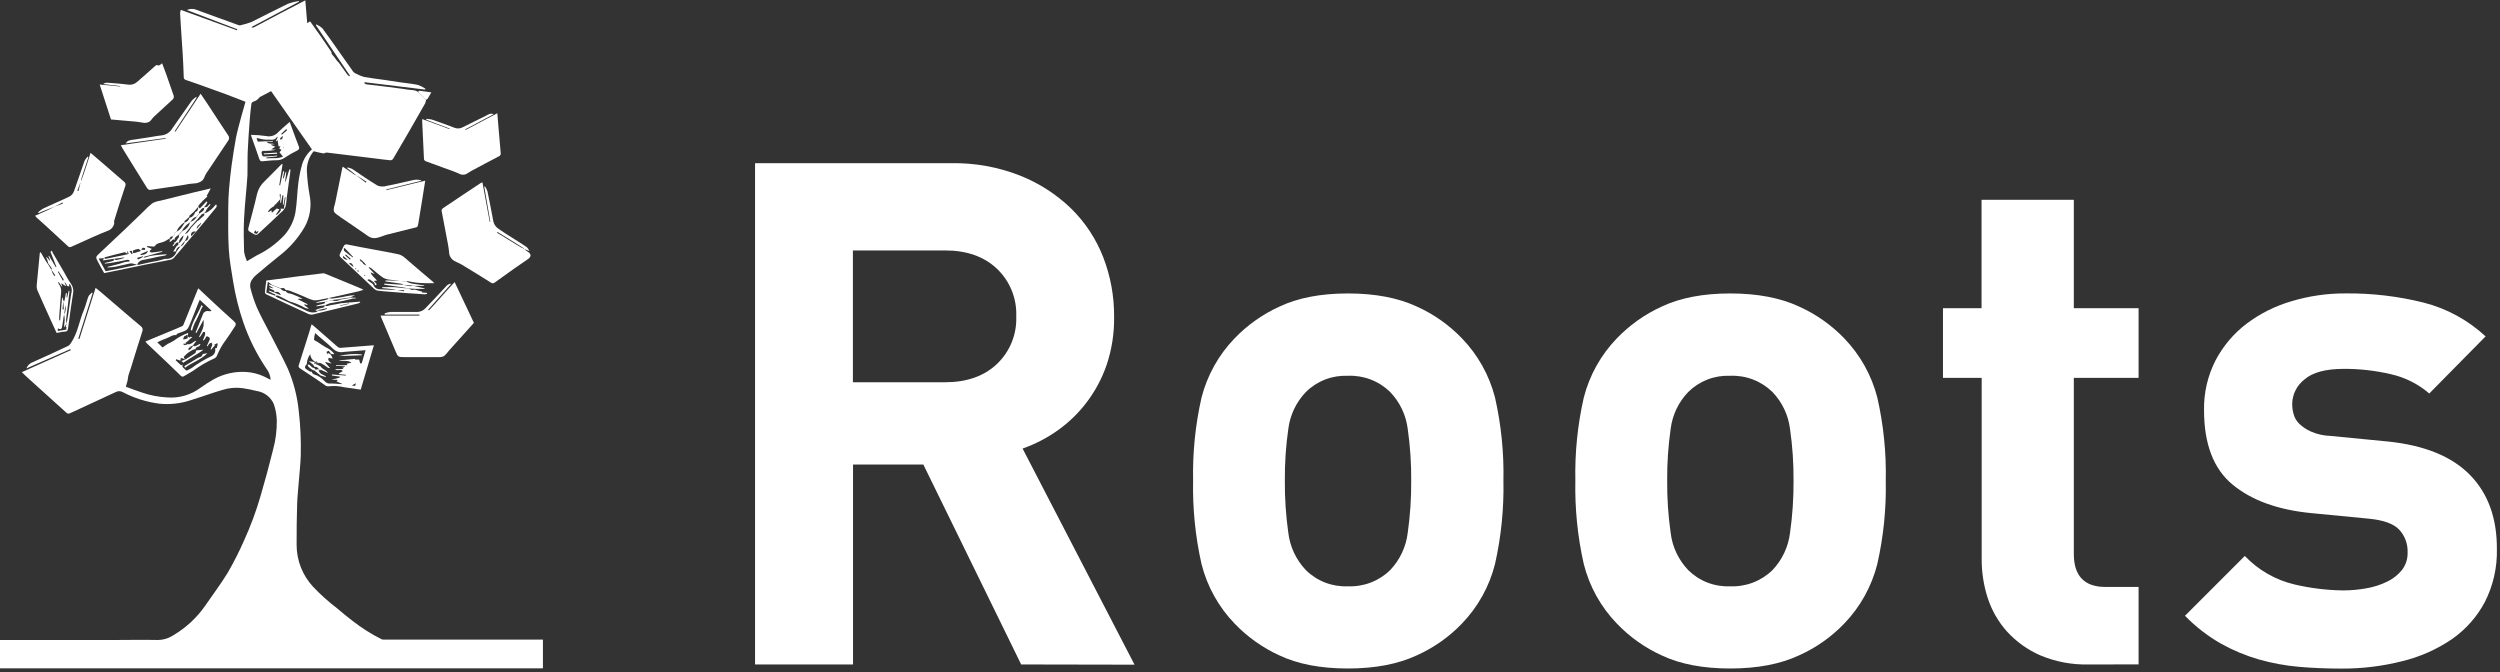 <svg xmlns="http://www.w3.org/2000/svg" width="569" height="153" viewBox="0 0 569 153" fill="none"><rect x="0" y="0" width="569" height="153" fill="#333333" stroke="none"/><path d="M0 145.66H26.44C29.56 145.66 32.68 145.59 35.8 145.66C37.124 145.667 38.42 145.277 39.52 144.54C42.354 142.859 44.795 140.592 46.68 137.89C48.41 135.37 50.28 132.89 51.85 130.32C53.207 127.969 54.436 125.545 55.53 123.06C57.039 119.758 58.303 116.348 59.31 112.86C60.33 109.38 61.277 105.877 62.15 102.35C62.745 100.171 63.031 97.919 63 95.66C62.961 94.413 62.735 93.18 62.33 92C61.998 91.213 61.47 90.523 60.796 89.998C60.122 89.473 59.325 89.129 58.48 89C57.42 88.73 56.34 88.52 55.25 88.35C53.693 88.136 52.108 88.273 50.61 88.75C48.24 89.44 45.93 90.31 43.61 91.02C41.27 91.828 38.784 92.121 36.32 91.88C33.384 91.513 30.538 90.618 27.92 89.24C27.678 89.102 27.404 89.03 27.125 89.03C26.846 89.03 26.572 89.102 26.33 89.24C23.6 90.52 20.9 91.75 18.21 93C17.41 93.37 16.62 93.76 15.81 94.1C15.711 94.135 15.605 94.147 15.5 94.133C15.396 94.119 15.296 94.08 15.21 94.02C12.35 91.46 9.503 88.89 6.67 86.31C6.11 85.8 5.58 85.31 4.97 84.7L16.12 79.7L16 79.46L6 83.85C6.138 83.499 6.353 83.183 6.63 82.926C6.907 82.67 7.239 82.48 7.6 82.37C10.267 81.17 12.913 79.953 15.54 78.72C15.776 78.569 15.971 78.363 16.11 78.12C17.7 75.82 18.03 73.02 19.11 70.51C19.52 69.51 19.73 68.51 20.11 67.51C20.25 67.15 20.64 66.89 20.91 66.59L21.09 66.7L17.82 77.07L17.91 77.13C17.919 77.135 17.93 77.138 17.94 77.138C17.951 77.138 17.961 77.135 17.97 77.13C17.97 77.13 18.07 77.13 18.08 77.13C18.123 77.019 18.159 76.905 18.19 76.79L21.76 65.51L23.08 66.59L26.65 69.65C28.43 71.17 30.2 72.71 32.01 74.21C32.216 74.34 32.367 74.541 32.435 74.775C32.503 75.009 32.484 75.26 32.38 75.48C31.47 78.27 30.62 81.08 29.75 83.88C29.58 84.41 29.37 84.88 29.22 85.47C29.12 85.84 29.13 86.23 29.04 86.61C28.95 86.99 28.79 87.48 28.64 88.02C29.92 88.48 31.26 89.02 32.64 89.45C34.37 90.012 36.164 90.348 37.98 90.45C40.683 90.681 43.377 89.92 45.56 88.31C46.56 87.59 47.61 86.9 48.68 86.31C50.867 85.105 53.346 84.53 55.84 84.65C57.593 84.737 59.303 85.223 60.84 86.07L61.6 86.44C61.541 85.494 61.192 84.59 60.6 83.85C58.44 80.643 56.702 77.171 55.43 73.52C54.379 70.466 53.59 67.328 53.07 64.14C52.68 61.65 52.2 59.14 52.07 56.65C51.88 53.56 51.95 50.45 51.95 47.34C51.95 45.87 52.02 44.4 52.14 42.94C52.28 41.18 52.47 39.42 52.71 37.67C53 35.56 53.32 33.45 53.71 31.36C54.01 29.79 54.47 28.26 54.87 26.71C55.17 25.58 55.5 24.45 55.87 23.16C54.41 22.59 52.87 21.99 51.38 21.43C49.24 20.64 47.09 19.88 44.94 19.11C44.09 18.81 43.24 18.51 42.39 18.23C42.224 18.207 42.072 18.123 41.967 17.993C41.861 17.863 41.808 17.697 41.82 17.53C41.77 15.88 41.69 14.23 41.6 12.58C41.46 10.36 41.3 8.13 41.16 5.91C41.09 4.91 41.03 3.91 40.99 2.96C41.016 2.717 41.073 2.478 41.16 2.25L53.94 6.9L54 6.65L42.52 2.28C42.883 2.112 43.279 2.024 43.68 2.024C44.081 2.024 44.477 2.112 44.84 2.28C48.03 3.47 51.24 4.61 54.44 5.77C54.512 5.792 54.588 5.792 54.66 5.77C55.541 5.576 56.406 5.319 57.25 5C60 3.64 62.78 2.18 65.58 0.84C66.363 0.556 67.174 0.355 68 0.24L68.06 0.4L57.29 6.12V6.26C57.435 6.286 57.584 6.286 57.73 6.26C59.73 5.21 61.73 4.14 63.73 3.08L69.49 0.08L69.92 5.25L70.59 4.87C71.36 5.96 72.15 7.04 72.91 8.14C73.67 9.24 74.58 10.56 75.4 11.78C75.49 11.93 75.4 12.17 75.53 12.32C75.66 12.47 76 12.88 76.22 13.17C76.44 13.46 76.5 13.59 76.66 13.78C76.82 13.97 77.06 14.18 77.22 14.41C77.84 15.26 78.44 16.13 79.06 16.99C79.188 17.133 79.328 17.263 79.48 17.38L79.65 17.23L71.89 5.72L72 5.55C72.513 5.783 72.986 6.097 73.4 6.48C74.52 7.94 75.55 9.48 76.61 10.96C77.88 12.77 79.14 14.58 80.43 16.37C80.612 16.562 80.839 16.707 81.09 16.79C81.658 17.106 82.262 17.352 82.89 17.52C84.47 17.81 86.06 17.98 87.65 18.21C88.83 18.38 90.02 18.58 91.21 18.75C92.4 18.92 93.83 19.05 95.12 19.33C95.725 19.541 96.3 19.831 96.83 20.19L96.76 20.39L83 18.71L82.89 18.88C83.04 18.99 83.19 19.17 83.35 19.19C84.81 19.38 86.26 19.53 87.72 19.71C89.03 19.87 90.33 20.05 91.64 20.22C92.411 20.359 93.189 20.459 93.97 20.52C94.488 20.551 94.981 20.755 95.37 21.1L96.96 22.75C96.933 23.007 96.873 23.259 96.78 23.5C95.56 25.66 94.32 27.8 93.09 29.95C91.86 32.1 90.69 34.09 89.47 36.15C89.402 36.245 89.314 36.323 89.212 36.38C89.11 36.437 88.996 36.471 88.88 36.48C87.88 36.4 86.88 36.25 85.88 36.13L81 35.53C78.79 35.26 76.58 34.97 74.37 34.72C74.11 34.72 73.81 34.95 73.55 34.91C72.85 34.8 72.16 34.6 71.39 34.42C70.347 35.676 69.796 37.268 69.84 38.9C69.927 40.738 70.134 42.569 70.46 44.38C70.967 46.855 70.573 49.43 69.35 51.64C67.851 54.225 65.856 56.488 63.48 58.3C61.73 59.68 60.04 61.12 58.34 62.56C57.856 62.961 57.453 63.45 57.15 64C56.929 64.489 56.876 65.038 57 65.56C57.375 67.076 57.867 68.56 58.47 70C59.37 72 60.47 74 61.47 75.92C62.8 78.55 64.21 81.14 65.47 83.82C66.816 86.922 67.67 90.215 68 93.58C68.389 96.938 68.54 100.32 68.45 103.7C68.39 105.7 68.15 107.7 68 109.7C67.87 111.39 67.68 113.07 67.63 114.7C67.537 117.833 67.497 120.957 67.51 124.07C67.524 127.589 68.863 130.974 71.26 133.55C72.928 135.315 74.737 136.94 76.67 138.41C77.87 139.41 79.03 140.41 80.25 141.32C82.298 142.924 84.503 144.317 86.83 145.48C86.993 145.552 87.171 145.586 87.35 145.58H118.21C124.54 145.58 117.21 145.58 123.57 145.58V152.11H0V145.66ZM56.2 59.45C57.04 58.95 57.72 58.53 58.42 58.14C60.828 56.987 62.996 55.389 64.81 53.43C66.072 51.964 66.915 50.185 67.25 48.28C67.6 46.07 67.63 43.8 67.91 41.57C68.093 40.168 68.377 38.781 68.76 37.42C69.16 36.087 69.938 34.899 71 34L61.7 20.74C60.92 21.15 60.22 21.51 59.54 21.88C59.315 21.961 59.112 22.095 58.95 22.27C58.626 22.706 58.159 23.014 57.63 23.14C57.532 23.179 57.444 23.24 57.373 23.318C57.303 23.396 57.25 23.489 57.22 23.59C57.06 24.86 56.92 26.14 56.83 27.42C56.66 29.77 56.48 32.12 56.38 34.47C56.3 36.3 56.38 38.14 56.32 39.96C56.11 43.23 55.71 46.48 55.55 49.75C55.42 52.26 55.48 54.75 55.55 57.29C55.679 58.033 55.898 58.759 56.2 59.45Z" fill="white"></path><path d="M44.76 22.22L39.76 29.86L39.93 29.97C41.82 27.11 43.72 24.25 45.66 21.33C46.23 22.17 46.79 22.99 47.34 23.82C48.86 26.12 50.34 28.45 51.89 30.75C52.053 30.933 52.143 31.17 52.143 31.415C52.143 31.66 52.053 31.897 51.89 32.08C50.21 34.55 48.56 37.08 46.89 39.55C46.54 40.09 46.5 40.79 45.89 41.19C45.388 41.549 44.787 41.745 44.17 41.75C43.412 41.793 42.66 41.9 41.92 42.07C39.32 42.46 36.73 42.87 34.12 43.23C33.93 43.23 33.62 43.03 33.5 42.84C32.55 41.35 31.64 39.84 30.71 38.35C29.78 36.86 28.77 35.22 27.81 33.65C27.71 33.49 27.63 33.3 27.5 33.05L37.71 31.57V31.41L28.61 32.64C29.06 31.87 29.79 31.88 30.45 31.78C31.83 31.55 33.22 31.35 34.6 31.14C35.35 31.02 36.1 30.87 36.86 30.8C37.349 30.737 37.816 30.561 38.225 30.287C38.635 30.013 38.975 29.648 39.22 29.22C40.72 27.11 42.17 24.98 43.67 22.88C43.964 22.559 44.301 22.28 44.67 22.05L44.76 22.22Z" fill="white"></path><path d="M119.35 56.69C119.607 56.926 119.881 57.143 120.17 57.34C120.83 57.74 121.05 58.34 120.17 58.97C119.17 59.68 118.09 60.39 117.06 61.11L112.56 64.33C112.443 64.422 112.299 64.473 112.15 64.473C112.001 64.473 111.857 64.422 111.74 64.33C109.54 62.94 107.32 61.57 105.1 60.23C104.53 59.88 103.87 59.67 103.3 59.32C102.963 59.107 102.686 58.812 102.495 58.462C102.304 58.111 102.206 57.719 102.21 57.32C102.08 56.09 101.82 54.88 101.59 53.66C101.23 51.75 100.85 49.85 100.5 47.94C100.509 47.834 100.54 47.731 100.592 47.638C100.644 47.545 100.715 47.464 100.8 47.4C102.38 46.32 103.97 45.27 105.56 44.21C106.82 43.37 108.09 42.52 109.36 41.69C109.5 41.609 109.647 41.543 109.8 41.49L111.46 50.49H111.6L110.22 42.49L110.38 42.42C110.615 42.779 110.807 43.165 110.95 43.57C111.42 45.83 111.87 48.1 112.28 50.38C112.361 50.746 112.516 51.091 112.736 51.394C112.957 51.696 113.237 51.95 113.56 52.14C114.98 53.14 116.47 54.03 117.93 54.97C118.6 55.4 119.28 55.81 119.93 56.28C120.164 56.537 120.359 56.827 120.51 57.14L119.31 56.66C119.257 56.581 119.193 56.511 119.12 56.45C118.12 55.82 117.12 55.19 116.12 54.57L113.26 52.81L113.1 53C113.207 53.038 113.311 53.085 113.41 53.14L117.69 55.77C118.21 56.13 118.79 56.4 119.35 56.69Z" fill="white"></path><path d="M18.39 41.32C18.63 40.69 18.9 40.06 19.12 39.41C19.62 37.9 20.12 36.41 20.61 34.79L22.82 36.67L28.24 41.36C28.398 41.466 28.512 41.626 28.562 41.81C28.612 41.993 28.593 42.189 28.51 42.36C27.61 45 26.8 47.59 26 50.2C25.94 50.39 26 50.63 26 50.83C25.924 51.235 25.737 51.612 25.46 51.917C25.183 52.222 24.826 52.445 24.43 52.56C23.28 53 22.14 53.51 21.01 54.01C19.37 54.74 17.73 55.5 16.08 56.23C15.994 56.255 15.903 56.261 15.815 56.245C15.726 56.229 15.642 56.194 15.57 56.14C13.84 54.56 12.12 52.95 10.39 51.36L8.42 49.6C8.27 49.46 8.15 49.31 7.97 49.12L10.78 47.86C11.35 47.59 11.9 47.3 12.46 47.02L14.34 46.31L14.24 46.09L12.47 47L9.65 48.12C9.36 48.23 9.08 48.37 8.8 48.5L8.67 48.32C9 48.012 9.362 47.741 9.75 47.51C11.8 46.51 13.89 45.67 15.93 44.67C16.376 44.38 16.708 43.946 16.87 43.44C17.7 41.16 18.44 38.86 19.26 36.57C19.443 36.233 19.672 35.923 19.94 35.65L20.11 35.74C20.05 35.94 20 36.14 19.94 36.33L18.47 40.8C18.432 40.974 18.409 41.152 18.4 41.33C18.13 42.03 17.87 42.72 17.6 43.41L17.85 43.49L18.39 41.32Z" fill="white"></path><path d="M81.08 39.89L79.55 38.68C79.38 38.54 79.2 38.42 79.03 38.29L79.09 38.1C79.459 38.176 79.818 38.293 80.16 38.45C82.1 39.73 84 41.1 86 42.28C86.688 42.507 87.432 42.507 88.12 42.28C89.85 41.97 91.55 41.54 93.26 41.16C93.724 41.04 94.195 40.95 94.67 40.89C95.049 40.895 95.427 40.931 95.8 41V41.17L87.92 43.12V43.28L96.78 41.12C96.54 42.65 96.32 44.12 96.09 45.48C95.81 47.22 95.527 48.96 95.24 50.7C95.08 51.7 95.07 51.7 94.1 51.89C92.1 52.38 90.1 52.89 88.05 53.41C87.33 53.6 86.64 53.94 85.91 54.11C85.562 54.209 85.196 54.231 84.838 54.174C84.481 54.117 84.14 53.983 83.84 53.78C81.84 52.34 79.71 50.95 77.64 49.53C77.59 49.502 77.543 49.469 77.5 49.43C77 49 76.18 48.64 76 48.08C75.82 47.52 76.17 46.72 76.31 46.08C76.81 43.567 77.32 41.057 77.84 38.55C77.84 38.36 77.94 38.18 78.01 37.93C78.9 38.54 79.73 39.12 80.58 39.69C80.751 39.782 80.928 39.862 81.11 39.93L83.27 41.58L83.42 41.36L81.08 39.89Z" fill="white"></path><path d="M86.62 71.83H95.46V71.6H87.56V71.31C87.971 71.162 88.397 71.058 88.83 71C90.9 71 92.98 71 95.06 71C95.415 70.978 95.762 70.884 96.08 70.724C96.398 70.564 96.68 70.342 96.91 70.07C98.57 68.39 100.14 66.63 101.76 64.92C101.995 64.755 102.255 64.63 102.53 64.55L102.63 64.67L97.44 70.5L97.62 70.66C99.62 68.58 101.42 66.33 103.48 64.21C104.95 67.31 106.39 70.36 107.86 73.48L105.68 75.91L102.26 79.71C101.932 80.15 101.571 80.565 101.18 80.95C100.853 81.172 100.465 81.287 100.07 81.28C97.46 81.28 94.85 81.28 92.24 81.28H92.18C90.58 81.28 90.59 81.28 89.98 79.84C88.98 77.48 87.98 75.12 86.98 72.76C86.85 72.5 86.76 72.23 86.62 71.83Z" fill="white"></path><path d="M47.22 44.71C46.89 45.02 46.54 45.31 46.22 45.63C45.9 45.95 45.53 46.35 45.22 46.72C45.183 46.816 45.163 46.917 45.16 47.02L44.08 48.24C43.74 48.53 43.39 48.82 43.08 49.13C43.08 49.13 43.08 49.29 43.08 49.38L41.93 50.38L42.12 50.57C41.841 50.686 41.584 50.848 41.36 51.05C40.95 51.54 40.36 51.93 40.29 52.63L39.7 53L39.86 53.13L39.4 53.77L38.85 53.88V54H38.71L38.61 54.25C38.191 54.55 37.746 54.811 37.28 55.03C36.57 55.31 35.71 55.25 35.22 56.03C35.22 56.1 35 56.12 34.89 56.12C34.43 56.12 33.98 56.03 33.52 55.99L33.46 56.21L34.59 56.66C34.498 56.705 34.411 56.758 34.33 56.82C34.22 56.93 34.13 57.05 34.03 57.17C34.16 57.27 34.3 57.47 34.42 57.46C35.03 57.46 35.65 57.33 36.26 57.25L36.93 57.16V57.32L32.54 58.51V58.33C32.13 58.43 31.72 58.53 31.32 58.65C31.27 58.65 31.21 58.85 31.25 58.89C31.29 58.93 31.45 59.05 31.52 59.02C31.87 58.86 32.21 58.67 32.52 58.49C32.68 58.49 32.86 58.65 33.01 58.61C33.41 58.53 33.78 58.33 34.17 58.26C34.79 58.14 35.43 58.08 36.06 58.01C36.69 57.94 37.27 57.92 37.88 57.88V58.04C37.717 58.104 37.55 58.157 37.38 58.2C36.93 58.29 36.46 58.33 36.01 58.43C34.93 58.66 33.85 58.94 32.76 59.13C32.417 59.147 32.087 59.264 31.809 59.467C31.532 59.669 31.32 59.949 31.2 60.27C30.88 60.17 30.57 60.05 30.2 59.98C29.976 59.93 29.744 59.93 29.52 59.98C28.45 60.21 27.38 60.49 26.3 60.7C25.7 60.794 25.096 60.857 24.49 60.89V60.73C25.41 60.5 26.32 60.28 27.23 60.03C27.65 59.92 28.04 59.72 28.47 59.63C28.8 59.573 29.135 59.539 29.47 59.53V59.23C29.305 59.163 29.128 59.129 28.95 59.13C28.5 59.2 28.05 59.34 27.6 59.42C26.8 59.58 26 59.72 25.2 59.85C24.75 59.92 24.3 59.95 23.85 60V59.84C24.43 59.71 25.01 59.6 25.57 59.43C25.76 59.37 26.13 59.27 25.83 58.91C26.06 59.01 26.31 59.22 26.52 59.19C27.12 59.08 27.7 58.88 28.29 58.71C28.29 58.71 28.29 58.6 28.23 58.6L25.83 58.92L23.4 59.28L23.7 58.73C23.82 58.79 23.95 58.93 24.04 58.91C25.38 58.65 26.7 58.37 28.04 58.09L28.7 57.94L29.28 57.8L29.08 57.18L28.96 57.23L29.01 57.78C28.78 57.64 28.52 57.37 28.34 57.41C26.82 57.76 25.34 58.17 23.81 58.57C23.81 58.57 23.75 58.69 23.73 58.76L22.45 58.84L24.04 61.73C24.98 61.55 25.87 61.39 26.75 61.21C28.22 60.91 29.69 60.59 31.16 60.27C31.296 60.29 31.434 60.29 31.57 60.27C32.39 60.1 33.2 59.89 34.01 59.72C34.64 59.58 35.28 59.5 35.91 59.36C36.54 59.22 37.02 59.06 37.57 58.91H37.69C38.231 58.969 38.776 58.837 39.23 58.538C39.684 58.239 40.02 57.79 40.18 57.27L41.07 56.06C41.48 56.06 41.99 55.44 42.07 54.86C42.222 54.85 42.37 54.801 42.497 54.716C42.624 54.632 42.727 54.515 42.795 54.379C42.863 54.242 42.893 54.089 42.884 53.937C42.874 53.784 42.825 53.637 42.74 53.51L42.08 54.88H42L41.06 56.08C40.79 56.119 40.542 56.252 40.36 56.455C40.177 56.657 40.071 56.917 40.06 57.19L39.42 57.29L40.16 56.05C40.36 55.84 40.83 55.76 40.51 55.31C40.6 55.31 40.72 55.37 40.79 55.31C41.087 55.08 41.33 54.789 41.503 54.456C41.676 54.122 41.774 53.755 41.79 53.38V53.27C42.79 53.27 43.06 52.43 43.51 51.8L45 50.22H45.12C45.49 49.9 45.85 49.56 46.24 49.22C46.359 49.156 46.449 49.049 46.492 48.921C46.535 48.792 46.527 48.653 46.47 48.53C46.68 48.499 46.885 48.442 47.08 48.36C47.475 48.126 47.85 47.858 48.2 47.56C48.54 47.26 48.81 46.9 49.12 46.56L49.32 46.64C49.32 46.85 49.32 47.11 49.17 47.26C48.17 48.49 47.17 49.7 46.17 50.91L42.92 54.75C41.79 56.1 40.67 57.46 39.52 58.75C39.325 58.946 39.073 59.076 38.8 59.12C36.12 59.66 33.43 60.12 30.8 60.71C28.86 61.09 26.93 61.5 24.99 61.9L23.7 62.15C23.21 61.27 22.7 60.38 22.23 59.46C21.76 58.54 21.77 58.46 22.57 57.72C24.53 55.88 26.487 54.037 28.44 52.19C29.9 50.81 31.33 49.41 32.77 48.02C33.365 47.373 34.014 46.777 34.71 46.24C35.254 45.959 35.843 45.773 36.45 45.69L44.11 43.79C45.34 43.49 46.57 43.21 47.97 42.88L47.04 44.6L47.22 44.71ZM32 57.16V57C31.82 56.88 31.62 56.64 31.46 56.66C31.055 56.721 30.662 56.839 30.29 57.01C30.23 57.01 30.29 57.36 30.29 57.5C30.29 57.64 30.56 57.6 30.68 57.57C31.13 57.42 31.53 57.28 32 57.16ZM31.95 57.86L32.05 58.06C33.05 57.96 33.42 57.76 33.71 57.06L33.08 57.35L31.95 57.86ZM43.56 53.71L44.56 52.71C43.8 52.55 43.34 53 43.51 53.71H43.56ZM33 56.87L33.06 56.52C32.87 56.47 32.65 56.34 32.5 56.4C32.35 56.46 32.25 56.71 32.13 56.87H33ZM44.81 52.06L45.81 50.85L45.69 50.77C45.31 51.19 44.74 51.41 44.79 52.06H44.81ZM30 57.86L30.17 57.72C30.04 57.45 30.25 56.85 29.48 57.18L30 57.86Z" fill="white"></path><path d="M112.35 26L105.9 29.43L105.98 29.58L113.19 25.77C113.25 26.45 113.29 27.05 113.34 27.64C113.55 30.04 113.76 32.45 113.96 34.85C113.987 34.996 113.963 35.148 113.892 35.279C113.821 35.41 113.708 35.513 113.57 35.57C111.47 36.65 109.39 37.77 107.31 38.88C106.85 39.13 106.43 39.47 105.96 39.68C105.703 39.765 105.432 39.791 105.164 39.759C104.896 39.726 104.638 39.634 104.41 39.49C103.32 39 102.18 38.63 101.05 38.22C99.66 37.71 98.26 37.22 96.88 36.69C96.787 36.651 96.705 36.59 96.639 36.514C96.573 36.438 96.525 36.347 96.5 36.25C96.35 33.38 96.22 30.51 96.09 27.63C96.09 27.48 96.09 27.32 96.09 27.1L102.35 29.4V29.26L97.01 27.26L97.06 27.05C97.468 27.063 97.873 27.116 98.27 27.21C100.01 27.81 101.74 28.41 103.44 29.08C103.754 29.203 104.091 29.254 104.427 29.228C104.763 29.202 105.089 29.1 105.38 28.93C107.12 28.09 108.84 27.2 110.58 26.35C111.16 26.05 111.66 25.68 112.35 26Z" fill="white"></path><path d="M22.69 19.24L27.36 19.69V19.59L23.59 19.14V19C23.823 18.905 24.069 18.844 24.32 18.82C25.92 18.94 27.53 19.04 29.12 19.26C29.501 19.321 29.891 19.295 30.26 19.182C30.63 19.069 30.968 18.874 31.25 18.61C32.6 17.43 34 16.21 35.33 15C35.44 14.9 35.65 14.77 35.74 14.82C36.24 15.06 36.52 14.71 36.89 14.4C37.19 15.19 37.48 15.92 37.75 16.67C38.32 18.31 38.87 19.95 39.46 21.58C39.561 21.764 39.594 21.977 39.552 22.182C39.51 22.388 39.395 22.571 39.23 22.7C37.79 24 36.39 25.3 35 26.59C34.52 27.02 34.3 27.74 33.56 27.88C33.33 27.948 33.09 27.979 32.85 27.97C32.22 27.9 31.6 27.75 30.96 27.69C29.08 27.51 27.2 27.36 25.26 27.19L22.69 19.24Z" fill="white"></path><path d="M33.09 77.73L39.16 75.21C39.94 74.89 40.72 74.58 41.5 74.21C41.609 74.151 41.694 74.055 41.74 73.94C42.83 71.28 43.9 68.61 44.98 65.94C44.98 65.85 45.07 65.77 45.14 65.63C46.05 66.49 46.93 67.33 47.82 68.15C49.43 69.64 51.05 71.15 52.66 72.59C52.987 72.858 53.291 73.152 53.57 73.47C53.622 73.572 53.649 73.685 53.649 73.8C53.649 73.915 53.622 74.028 53.57 74.13C52.88 75.22 52.18 76.3 51.43 77.34C50.577 78.46 49.881 79.692 49.36 81C49.244 81.262 49.033 81.469 48.77 81.58C47.084 82.332 45.485 83.264 44 84.36C43.32 84.82 42.57 85.18 41.87 85.62C41.54 85.83 41.33 85.7 41.1 85.48C40.3 84.69 39.5 83.91 38.69 83.14L33.41 78.14C33.35 78 33.26 77.9 33.09 77.73ZM41.85 81.33L42.09 81.81C41.962 81.721 41.824 81.647 41.68 81.59C41.499 81.542 41.316 81.509 41.13 81.49L41.08 82.08L40.08 81.76L40 82C40.41 82.39 40.8 82.78 41.23 83.14C41.23 83.14 41.47 83.03 41.6 82.97C41.27 83.6 41.9 83.77 42.16 84.12C42.42 84.47 42.69 84.29 42.96 84.12C43.169 84.025 43.373 83.918 43.57 83.8C45.032 82.712 46.6 81.774 48.25 81C48.537 80.83 48.761 80.571 48.887 80.263C49.014 79.954 49.035 79.612 48.95 79.29C49.1 79.24 49.33 79.23 49.36 79.15C49.449 78.848 49.519 78.541 49.57 78.23L49.37 78.13L48.6 78.57H48.98L48.6 78.97L48.35 79.24L48.07 79.58L47.93 79.48C48.079 79.155 48.21 78.821 48.32 78.48C48.32 78.34 48.23 78.15 48.17 77.98C47.992 78.019 47.822 78.09 47.67 78.19C47.504 78.385 47.363 78.6 47.25 78.83L47.08 78.73C47.29 78.27 47.5 77.82 47.7 77.36C47.9 76.9 47.57 76.75 47.26 76.59C46.95 76.43 46.89 76.69 46.79 76.92C46.663 77.133 46.508 77.328 46.33 77.5L46.18 77.42C46.35 77.02 46.53 76.63 46.67 76.22C46.7 76.035 46.7 75.846 46.67 75.66L46.61 75.57C46.48 75.57 46.27 75.48 46.23 75.57C46.06 75.8 45.94 76.07 45.78 76.31C45.679 76.46 45.569 76.603 45.45 76.74L45.31 76.64C45.52 76.21 45.73 75.8 45.92 75.36C46.104 74.974 46.242 74.568 46.33 74.15C46.368 73.694 46.368 73.236 46.33 72.78L44.7 75.78L44.49 75.67C44.6 75.43 44.71 75.2 44.81 74.96C45.3 73.73 45.81 72.49 46.29 71.26C46.428 71.076 46.617 70.935 46.834 70.855C47.05 70.776 47.285 70.76 47.51 70.81C47.686 70.836 47.864 70.836 48.04 70.81L48.1 70.67L45.46 68.23L45.06 69.17L43.87 72.17C43.6 72.84 43.35 73.52 43.05 74.17C42.909 74.559 42.667 74.904 42.35 75.17C41.735 75.458 41.1 75.702 40.45 75.9C40.27 75.98 40.15 76.21 40.09 76.27C39.22 76.17 38.62 76.77 37.92 76.99C37.194 77.26 36.483 77.567 35.79 77.91L37 79.09C37.45 78.78 37.8 78.49 38.19 78.26C38.68 78.044 39.155 77.793 39.61 77.51C40.588 76.764 41.678 76.177 42.84 75.77L42.72 76.47C42.47 75.77 42.22 76.78 41.96 76.47C41.86 76.69 41.76 76.91 41.67 77.14C41.67 77.14 41.75 77.26 41.78 77.25C42.083 77.216 42.379 77.139 42.66 77.02C42.75 77.02 42.71 76.67 42.73 76.48L43.04 76.87C43.17 76.78 43.26 76.67 43.37 76.66C43.508 76.662 43.644 76.693 43.77 76.75L43.46 76.97C43.23 77.19 43.01 77.42 42.77 77.62C42.585 77.775 42.391 77.918 42.19 78.05H41.97L41.78 78.21C41.785 78.3 41.785 78.39 41.78 78.48L42.05 78.54H42.36C42.45 78.47 42.56 78.33 42.64 78.34C43.37 78.48 43.82 77.96 44.35 77.64C44.466 77.597 44.587 77.567 44.71 77.55L43.88 78.66L43.31 78.92L43 79V79.2L42.82 79.42C42.98 79.92 43.21 79.52 43.42 79.42L44.02 78.66C44.14 78.72 44.29 78.86 44.37 78.83C44.75 78.67 45.12 78.46 45.49 78.27L45.63 78.42C45.49 78.57 45.37 78.84 45.21 78.86C45.034 78.879 44.868 78.95 44.732 79.064C44.597 79.178 44.498 79.33 44.45 79.5C44.28 79.5 44.111 79.527 43.95 79.58C43.527 79.806 43.119 80.06 42.73 80.34C42.42 80.605 42.126 80.889 41.85 81.19V81.33Z" fill="white"></path><path d="M94.38 65.91L96.05 66.37C96.087 66.384 96.121 66.404 96.15 66.43L95.99 66.57L97.18 66.65V66.89C97.021 66.942 96.857 66.976 96.69 66.99L92.44 66.7L88.44 66.39C87.64 66.32 86.84 66.28 86.04 66.16C85.713 66.108 85.407 65.962 85.16 65.74C82.61 63.35 80.09 60.94 77.54 58.56C77.415 58.471 77.328 58.337 77.3 58.185C77.272 58.034 77.305 57.878 77.39 57.75C77.67 57.18 77.93 56.6 78.22 56.03C78.287 55.868 78.414 55.738 78.574 55.667C78.734 55.597 78.915 55.59 79.08 55.65C81.08 56.08 83.16 56.43 85.2 56.82C86.94 57.14 88.69 57.46 90.43 57.82C91.041 57.923 91.609 58.197 92.07 58.61C94.21 60.48 96.38 62.29 98.54 64.13C98.643 64.231 98.74 64.338 98.83 64.45C98.13 64.45 97.5 64.45 96.83 64.45C96.16 64.45 95.39 64.4 94.67 64.32C93.95 64.24 93.38 64.09 92.73 63.98C92.68 63.98 92.61 64.08 92.54 64.13L91.38 64C90.55 63.9 89.72 63.82 88.9 63.68C88.329 63.647 87.771 63.497 87.26 63.24C86.26 62.6 85.45 61.8 84.54 61.08C84.373 60.968 84.195 60.871 84.01 60.79L83.91 60.92L85.18 62.25V62.34L84.34 61.98C84.61 62.84 85.34 63.24 85.81 63.86L85.08 63.93L85.78 64.7L85.32 64.93C85.41 64.21 84.68 64.09 84.32 63.7C84.22 63.58 83.94 63.61 83.74 63.58L83.66 63.79C83.95 63.99 84.25 64.18 84.53 64.4C84.713 64.509 84.867 64.66 84.98 64.84C85.087 65.137 85.284 65.394 85.544 65.573C85.804 65.753 86.114 65.846 86.43 65.84L90.29 66.01L91.93 66.29V66.03H90.27C89.91 65.95 89.55 65.84 89.19 65.79C88.43 65.7 87.66 65.64 86.9 65.56C86.99 65.4 87.08 65.36 87.16 65.36C88.04 65.36 88.92 65.31 89.8 65.36C90.68 65.41 91.26 65.52 91.99 65.59C92.35 65.59 92.72 65.59 93.08 65.66C93.257 65.81 93.47 65.912 93.697 65.955C93.925 65.999 94.16 65.983 94.38 65.91ZM81.71 61.73L81.56 61.54H81.34C81.34 61.62 81.34 61.76 81.41 61.78C81.48 61.8 81.61 61.78 81.71 61.78V61.73ZM78.91 59.12L79.09 59.17L79 59L78 58.17L78.09 57.9H78L78.08 58.15C77.92 58.85 78.45 59 78.91 59.12ZM80.26 58.57L80.36 58.46L78.45 56.46L78.26 56.53C78.26 56.74 78.26 57.04 78.37 57.14C79 57.66 79.62 58.11 80.26 58.57ZM82 59L81.87 59.14C81.95 59.35 81.96 59.33 82.29 59.58C82.62 59.83 82.59 59.98 82.78 60.13C82.975 60.255 83.183 60.359 83.4 60.44C83.284 60.245 83.15 60.061 83 59.89C82.68 59.52 82.33 59.24 82 59ZM79.46 60L80.46 60.79C80.25 60 79.93 59.75 79.46 59.94V60ZM79.64 59.1L79.81 58.91L78.72 57.91L78.54 58.1L79.64 59.1ZM80.91 61L80.82 61.06L80.97 61.3L81.07 61.23L80.91 61ZM83 62.53L82.89 62.64L83.05 62.84C83.05 62.84 83.17 62.74 83.16 62.73C83.113 62.659 83.059 62.592 83 62.53Z" fill="white"></path><path d="M85.1 78.58C84.1 81.95 83.1 85.24 82.1 88.68C80.85 88.5 79.6 88.33 78.36 88.14C77.205 87.862 76.011 87.788 74.83 87.92C74.648 87.94 74.464 87.919 74.291 87.858C74.118 87.798 73.96 87.699 73.83 87.57C72.69 86.73 71.49 85.97 70.32 85.19C69.59 84.7 68.84 84.19 68.12 83.73C68.058 83.666 68.01 83.589 67.983 83.504C67.955 83.419 67.947 83.329 67.96 83.24C68.75 80.71 69.57 78.18 70.37 75.65C70.55 75.08 70.71 74.5 70.91 73.81C71.1 73.96 71.25 74.06 71.38 74.17L76.82 78.92C76.977 79.066 77.177 79.157 77.39 79.18C79.15 79.06 80.91 78.91 82.68 78.77L85.1 78.58ZM74.81 81.58L74.87 81.52H74.79H74.72C74.62 82.15 75.11 82.38 75.49 82.75L74.17 82.42L73.98 82.49L75.14 83.78C74.941 83.801 74.74 83.756 74.57 83.65C74.41 83.56 74.28 83.42 74.13 83.33C73.771 83.075 73.394 82.847 73 82.65C72.768 82.592 72.528 82.575 72.29 82.6L72 82.16H71.45C71.203 81.982 71 81.75 70.856 81.481C70.712 81.213 70.631 80.915 70.62 80.61C70.131 81.269 69.853 82.06 69.82 82.88C69.39 83.27 69.29 83.7 69.6 83.94C69.918 84.179 70.252 84.396 70.6 84.59C70.69 84.59 70.83 84.59 70.95 84.59C71.1 85.21 71.64 85.29 72.13 85.44L72.77 85.8C73.194 86.091 73.587 86.426 73.94 86.8C74.112 86.995 74.331 87.142 74.576 87.226C74.822 87.31 75.085 87.329 75.34 87.28C76.03 87.28 76.74 87.36 77.43 87.41H77.95L76.57 86.79L76.81 86.59V86.44H75.44C77.3 85.98 77.3 85.98 77.44 85.73L75.54 85.46V85.22L78.71 85.48V85.3L77.13 85.15V84.98L78.02 84.48C77.57 83.83 76.79 84.59 76.24 84.01C76.66 84.01 77.01 84.01 77.36 84.01C77.96 84.01 78.05 84.01 78.28 83.61L77.6 83.52L78.48 83.45V83.27H76.48V83.1H79.08L78.9 82.8L80 82.53C79 81.84 78 82.34 77.11 82.03L80.91 81.68L80.75 81.84H81.75L81.96 82.7H82.32L83.21 79.7L78.28 80.09C77.852 80.189 77.406 80.181 76.982 80.066C76.558 79.951 76.169 79.732 75.85 79.43C74.85 78.43 73.69 77.53 72.6 76.58C72.34 76.36 72.09 76.12 71.74 75.8C71.587 76.276 71.496 76.77 71.47 77.27C71.47 77.47 71.96 77.62 72.23 77.8C72.86 78.22 73.47 78.67 74.14 79.03C74.865 79.353 75.505 79.839 76.01 80.45C76.043 80.505 76.064 80.566 76.07 80.63L75.31 80.54C75.164 80.289 74.997 80.052 74.81 79.83C74.81 79.83 74.52 79.97 74.36 80.05V80.28C74.49 80.88 74.76 80.14 74.87 80.44L75.3 80.72L75.74 81.59L74.74 81.45L74.81 81.58ZM80.07 87.74C80.88 87.88 80.92 87.86 80.98 87.22L80.07 87.74Z" fill="white"></path><path d="M73.94 69.46C74.36 69.91 74.81 69.51 75.23 69.46C76.01 69.37 76.77 69.18 77.53 69.04C77.467 69.031 77.403 69.031 77.34 69.04L81.92 68.65L81.98 68.84C81.84 68.931 81.688 69.005 81.53 69.06C78.09 69.91 74.64 70.76 71.19 71.58C70.851 71.641 70.502 71.595 70.19 71.45C66.997 69.99 63.813 68.507 60.64 67C60.55 66.953 60.472 66.887 60.411 66.805C60.35 66.724 60.309 66.63 60.29 66.53C60.37 65.64 60.5 64.74 60.61 63.85L68 62.88L73.31 62.23C73.484 62.19 73.666 62.19 73.84 62.23C75.67 62.97 77.48 63.73 79.31 64.48L82.08 65.63C82.26 65.7 82.42 65.79 82.74 65.95C82.25 66.11 81.94 66.23 81.62 66.3C80.4 66.59 79.18 66.87 77.95 67.14L74.83 67.83C74.34 67.92 73.83 68.02 73.36 68.1C72.732 68.278 72.082 68.366 71.43 68.36C70.737 68.184 70.066 67.929 69.43 67.6C68.29 67.13 67.15 66.6 65.99 66.19C65.668 66.09 65.336 66.026 65 66C64.75 65.45 64.3 65.53 63.85 65.62L61.96 64.88L60.96 64.13L60.61 66.58L62.67 67.32C62.76 67.42 62.83 67.56 62.94 67.61C63.58 67.92 64.24 68.21 64.94 68.51C66.6 69.28 68.29 70.01 69.94 70.83C70.31 71.014 70.715 71.115 71.128 71.126C71.541 71.136 71.952 71.056 72.33 70.89L71.76 70.59C72.123 70.413 72.501 70.269 72.89 70.16C73.19 70 73.88 70.22 73.94 69.46ZM72.06 70.63C72.857 70.79 73.685 70.666 74.4 70.28V70.14L72.06 70.63ZM79.41 69.16V69.06L77.41 69.51V69.62L79.41 69.16Z" fill="white"></path><path d="M11 60C10.92 59.7 10.84 59.4 10.75 59.1C10.684 58.935 10.607 58.775 10.52 58.62L10.65 58.54L11.35 59.35L11.41 59.28L11.03 58.28L11.16 58.22L12.69 60.81L12.84 60.72L11.48 57.3L11.8 57.06C11.862 57.227 11.932 57.39 12.01 57.55L14.47 61.75C15.03 62.75 15.54 63.75 16.19 64.64C16.416 64.966 16.57 65.335 16.643 65.725C16.715 66.115 16.704 66.515 16.61 66.9C16.28 68.9 16.02 70.9 15.74 72.9C15.65 73.53 15.56 74.17 15.48 74.8C15.42 75.2 15.28 75.45 14.81 75.48C14.17 75.48 13.55 75.68 12.89 75.78L11 71.64C10.15 69.76 9.29 67.88 8.48 65.99C8.354 65.631 8.313 65.248 8.36 64.87C8.58 62.47 8.82 60.07 9.05 57.67C9.05 57.59 9.05 57.52 9.25 57.39L10.41 59.39C10.56 59.64 10.74 59.87 10.91 60.11L11.69 61.38C11.816 61.897 12.044 62.383 12.36 62.81L12.59 62.68L11.69 61.39C11.69 61.32 11.84 61.2 11.82 61.17C11.58 60.73 11.3 60.35 11 60ZM15.08 65.15C14.902 65.067 14.728 64.973 14.56 64.87C14.383 64.749 14.213 64.619 14.05 64.48L13.97 64.62L14.18 65.19H14.07L13.34 64.19L13.21 64.28C13.24 64.396 13.287 64.507 13.35 64.61C13.767 65.109 13.972 65.752 13.92 66.4C13.75 68.28 13.61 70.16 13.48 72.04C13.46 72.326 13.46 72.614 13.48 72.9H13.69L14.13 67.7H14.21C14.28 67.93 14.34 68.16 14.41 68.4L14.23 70.4H14.52L14.4 68.4L14.65 68.57L15 66.71H15.21L15.15 67.71H15.29L15.63 66.18H15.79C15.805 66.296 15.805 66.414 15.79 66.53C15.65 67.77 15.51 69.01 15.35 70.25C15.25 71.08 15.11 71.9 15.04 72.73C15.041 73.037 15.081 73.343 15.16 73.64L14.54 74.54C14.62 73.88 14.71 73.32 14.73 72.77C14.715 72.391 14.675 72.014 14.61 71.64C14.966 70.982 15.055 70.212 14.86 69.49L14.62 71.64C14.57 71.739 14.53 71.843 14.5 71.95C14.37 72.78 14.28 73.62 14.12 74.45C14.04 74.92 13.66 75.04 13.29 74.77C13.29 74.77 13.22 74.77 13.16 74.77V75.33L15.1 75.02V74.38L14.92 74.45L15.16 73.67C15.31 72.81 15.47 71.96 15.6 71.11C15.81 69.73 16 68.35 16.18 66.97C16.308 66.618 16.359 66.243 16.328 65.87C16.297 65.497 16.185 65.135 16 64.81C16 64.74 15.85 64.72 15.7 64.63L15.77 65.17L15.32 65.11L15 64.53L14.86 64.37L14.73 64.24H14.66L15.06 65.11L15.08 65.15ZM14.35 63.93C14.4 63.82 14.53 63.66 14.5 63.61C14.12 62.98 13.72 62.38 13.32 61.76L13.16 61.86L14.35 63.93Z" fill="white"></path><path d="M42.07 50.65C42.332 50.578 42.569 50.435 42.756 50.238C42.943 50.04 43.072 49.796 43.13 49.53C43.64 49.53 44.19 49.03 44.45 48.27C45.03 48.06 45.12 47.59 45.1 47.06L45.47 47.46L47 45.84L47.2 45.99C47.14 46.164 47.063 46.331 46.97 46.49C46.83 46.7 46.67 46.9 46.51 47.1C46.35 47.3 46.51 47.24 46.44 47.31C45.8 47.31 45.65 47.94 45.27 48.26C45.27 48.26 45.27 48.48 45.35 48.59L44.75 49.3C44.449 49.378 44.17 49.525 43.935 49.73C43.701 49.935 43.518 50.192 43.4 50.48L43.05 50.72C42.357 51.198 41.794 51.841 41.41 52.59L40.63 53.49L40.31 53.68C40.06 53.97 39.57 54.13 39.8 54.68C39.59 54.42 39.4 54.4 39.18 54.68C39.074 54.816 38.941 54.928 38.79 55.01C38.79 55.01 38.63 55.01 38.54 54.95L38.68 54.72L38.94 54.46L39.33 54V53.85L39.79 53.21L39.7 53L40.24 52.68C41.16 52.3 41.53 51.4 42.07 50.65Z" fill="white"></path><path d="M43.09 50.72L43.44 50.48C44.025 50.275 44.508 49.852 44.79 49.3L45.39 48.59C45.84 48.24 46.49 48.06 46.48 47.31C46.48 47.24 46.53 47.17 46.55 47.1C47.2 47.39 47.37 46.64 47.79 46.43L47.91 46.59C47.65 46.855 47.407 47.136 47.18 47.43C47.004 47.703 46.854 47.99 46.73 48.29L46.58 48.23V48.35V48.45L46.45 48.56L46.25 48.62C46.13 48.69 45.97 48.72 45.88 48.82C45.35 49.4 44.88 50 44.31 50.6L43.46 51.52L42.04 53.3V53.41C41.689 53.6 41.385 53.864 41.146 54.183C40.908 54.503 40.742 54.87 40.66 55.26C40.597 55.221 40.526 55.197 40.453 55.189C40.38 55.181 40.306 55.189 40.236 55.213C40.166 55.237 40.102 55.276 40.05 55.327C39.997 55.379 39.956 55.441 39.93 55.51C39.781 55.706 39.61 55.884 39.42 56.04L39.26 55.88L39.71 55.39L39.52 55.26C40.21 55.11 40.29 54.39 40.73 53.99V53.48L41.51 52.58C41.888 52.438 42.231 52.216 42.516 51.93C42.801 51.644 43.02 51.299 43.16 50.92L43.22 50.81H43.14C43.14 50.81 43.09 50.75 43.09 50.72Z" fill="white"></path><path d="M96.94 22.75L95.35 21.1C95.09 20.77 95.23 20.63 95.6 20.67C96.44 20.77 97.27 20.9 98.17 21.02C97.87 21.55 97.62 22.02 97.33 22.47C97.25 22.59 97.07 22.66 96.94 22.75Z" fill="white"></path><path d="M94.1 65.06L96.64 65.64V65.74H94.54L93.06 65.66C92.53 65.56 92 65.45 91.46 65.37L87.75 64.85C87.644 64.831 87.54 64.8 87.44 64.76V64.55L91.71 64.82C92.28 64.93 92.86 65.06 93.44 65.14C93.59 65.14 93.75 65.05 93.9 65L94.1 65.06Z" fill="white"></path><path d="M94.1 65.06L93.92 65L91.73 64.82C91.64 64.75 91.56 64.63 91.46 64.61C90.91 64.51 90.36 64.43 89.81 64.35L87.73 64.06V63.84C88.05 63.84 88.36 63.84 88.68 63.84L91.35 63.96L92.54 64.11C92.91 64.284 93.295 64.424 93.69 64.53C94.6 64.7 95.53 64.79 96.46 64.93C96.51 64.93 96.56 65.03 96.59 65.06H94.1Z" fill="white"></path><path d="M74 69.48L72 69.72V69.58C72.53 69.43 73 69.25 73.59 69.14C73.88 69.08 74.01 68.98 73.95 68.68L75.57 68.32C75.867 68.465 76.198 68.529 76.527 68.506C76.857 68.483 77.175 68.374 77.45 68.19L79.62 67.82C79.62 67.82 79.62 67.75 79.62 67.71L80.95 67.78V67.93C80.764 67.915 80.576 67.915 80.39 67.93C79.61 68.11 78.85 68.33 78.06 68.49C77.06 68.69 76.06 68.83 75.06 69.03C74.696 69.153 74.341 69.303 74 69.48Z" fill="white"></path><path d="M75.57 68.32L74 68.68L72 68.93V68.78C72.35 68.69 72.7 68.59 73.05 68.51C73.4 68.43 74 68.31 74.47 68.17C74.6 68.17 74.69 67.94 74.8 67.82C75.019 67.899 75.248 67.946 75.48 67.96C76.18 67.89 76.88 67.78 77.58 67.67C78.04 67.6 78.5 67.48 78.97 67.4C79.574 67.267 80.191 67.2 80.81 67.2L79.63 67.72L78.09 67.94C77.78 67.94 77.47 68.06 77.16 68.12L75.72 68.26C75.669 68.277 75.619 68.297 75.57 68.32Z" fill="white"></path><path d="M46.59 48.36L46.72 48.28C46.725 48.33 46.725 48.38 46.72 48.43H46.61L46.59 48.36Z" fill="white"></path><path d="M41.97 53.42V53.45L41.98 53.42H41.97Z" fill="white"></path><path d="M38.85 53.91C38.854 53.94 38.854 53.97 38.85 54V53.91Z" fill="white"></path><path d="M42.76 79.38H43C43 79.38 43 79.48 43 79.47L42.82 79.41C42.82 79.41 42.76 79.39 42.76 79.38Z" fill="white"></path><path d="M42.12 78.24L41.74 78.16L41.93 78H42.16L42.29 78.1L42.11 78.22L42.12 78.24Z" fill="white"></path><path d="M43.34 79.1H43.08L43 79L43.3 78.9L43.34 79.1Z" fill="white"></path><path d="M42.33 78.48L42.12 78.24L42.3 78.1V78.48H42.33Z" fill="white"></path><path d="M41.85 81.33H41.89L41.85 81.31V81.33Z" fill="white"></path><path d="M42.94 79.17L43.09 79.08L42.94 79.16V79.17Z" fill="white"></path><path d="M72 82.16V82.59L71.74 82.35V82.21L71.94 82.09L72 82.16Z" fill="white"></path><path d="M74.79 81.51H74.87L74.81 81.57L74.79 81.51Z" fill="white"></path><path d="M74.8 81.58C74.769 81.562 74.742 81.538 74.72 81.51H74.79L74.8 81.58Z" fill="white"></path><path d="M65 66.23C65.33 66.85 66 66.74 66.53 66.96C67.33 67.29 68.14 67.61 68.91 68.01H67.83V68.12L70 69.24L69.92 69.42L69.32 69.27L69.22 69.41L70.22 70.18V70.27C69.927 70.246 69.64 70.175 69.37 70.06C68.311 69.446 67.179 68.969 66 68.64C65.57 68.48 65.19 68.22 64.78 68.02C64.37 67.82 63.78 67.47 63.22 67.26C63.06 67.2 62.81 67.34 62.6 67.38C62.87 66.86 62.33 66.94 62.14 66.81C61.95 66.68 61.45 66.47 61.14 66.3L61.22 66.12L62.43 66.58C62.92 66.77 63.43 66.97 63.89 67.18C63.861 67.026 63.794 66.881 63.695 66.759C63.596 66.638 63.468 66.543 63.323 66.483C63.178 66.423 63.02 66.401 62.864 66.418C62.708 66.435 62.559 66.49 62.43 66.58C62.52 66.23 62.43 66.05 62.03 65.96C61.749 65.849 61.483 65.701 61.24 65.52L61.31 65.4L62.17 65.63V65.55L61.17 64.91L61.3 64.69L61.91 64.92L63.8 65.66C64.16 66 64.47 66.33 65 66.23Z" fill="white"></path><path d="M14.77 64.33L14.68 64.2H14.75L14.77 64.33Z" fill="white"></path><path d="M15.08 65.07L15.07 65.05L15.06 65.07H15.08Z" fill="white"></path><path d="M38.6 54.27L38.96 54.46L38.59 54.54L38.6 54.27Z" fill="white"></path><path d="M39.35 54C39.35 54 39.28 54 39.26 54V53.95H39.34L39.35 54Z" fill="white"></path><path d="M46.43 48.7L46.26 48.64L46.46 48.58L46.43 48.7Z" fill="white"></path><path d="M46.59 48.47V48.59H46.46L46.59 48.47Z" fill="white"></path><path d="M64.31 37.38L63.56 42.17H63.76L64.44 39H64.68L64.4 40.54L64.57 40.59L65 39.16H65.16L64.89 41.35H65L65.85 38.58H66.11C66.11 39.05 66.01 39.58 65.95 39.99L65.26 45.05C65.222 45.723 65.128 46.392 64.98 47.05C64.785 47.503 64.487 47.903 64.11 48.22C62.32 49.93 60.5 51.63 58.67 53.31C58.585 53.374 58.487 53.417 58.383 53.436C58.279 53.455 58.172 53.45 58.07 53.42C57.565 53.179 57.08 52.898 56.62 52.58C56.5 52.49 56.47 52.16 56.51 51.97C57.17 49.35 57.93 46.76 58.51 44.12C58.796 42.976 59.424 41.947 60.31 41.17C61.51 40 62.72 38.73 64 37.45C64.056 37.404 64.116 37.364 64.18 37.33L64.31 37.38ZM62.48 46.77L62.36 46.84C62.364 46.873 62.364 46.907 62.36 46.94C61.81 47.211 61.341 47.621 61 48.13L61.13 48.29L61.77 47.86L61.87 48.45L62.97 47.45L63.59 47.65L62.75 48.92C63.17 48.92 64.01 48.03 63.94 47.64C63.94 47.59 63.82 47.55 63.75 47.51H64.61L65 44.88H64.84L64.53 46.57H64.37L64.5 44.44H64.29L63.96 46.18H63.8V45.54L63.91 44.22H63.65L63.76 45.36L62.76 46.48C62.76 46.48 62.76 46.48 62.76 46.53H62.6L62.52 46.61V46.77H62.48ZM57.8 53C58.48 53.35 58.54 53.32 58.85 52.52L58.34 52.8L58.09 52.37L57.8 53ZM59.73 49.76V49.71H59.6V49.76H59.73Z" fill="white"></path><path d="M57.13 30.69C58.298 30.704 59.464 30.798 60.62 30.97C61.135 31.079 61.67 31.044 62.166 30.867C62.662 30.69 63.1 30.38 63.43 29.97C64.21 29.22 65.05 28.53 65.93 27.75C66.12 28.27 66.29 28.75 66.47 29.2C66.98 30.59 67.47 31.98 68.02 33.36C68.21 33.83 68.02 34.03 67.67 34.25C66.677 34.724 65.721 35.272 64.81 35.89C64.229 36.305 63.523 36.51 62.81 36.47C61.81 36.47 60.81 36.62 59.75 36.71C59.36 36.71 59.17 36.63 59.03 36.21C58.45 34.47 57.81 32.74 57.2 31.01C57.165 30.906 57.142 30.799 57.13 30.69ZM64.62 33.6V33.47H64.5V33.66L64.67 33.6H64.62ZM63.76 31.46C63.76 32.08 64.08 31.6 64.26 31.62V31.41L64.38 31.19V30.96L64.23 31.07L63.76 31.46ZM60.64 35.83V36.05C61.88 35.91 63.17 36.22 64.41 35.65L63.61 34.65L64.06 34.12L63.54 33.78L63.85 33.31H63.39L63.18 31.88L62.94 32.18L62.8 32.1L63.18 31.24L63.07 31.1C62.51 32.16 61.53 31.69 60.74 31.8C60.06 31.782 59.387 31.667 58.74 31.46C58.624 31.446 58.506 31.446 58.39 31.46L58.68 32.24L62.09 32.08V32.26H60.64C61.22 32.91 61.91 32.55 62.49 32.82L61.67 32.89C61.67 33 62.12 33.22 62.67 33.4L61.72 33.99L62.83 34.09C62.129 34.239 61.416 34.319 60.7 34.33C60.46 34.33 60.21 34.33 59.97 34.33C59.898 34.323 59.826 34.336 59.761 34.366C59.695 34.396 59.639 34.443 59.597 34.502C59.556 34.56 59.531 34.629 59.524 34.701C59.517 34.773 59.53 34.845 59.56 34.91C59.65 35.19 59.61 35.64 60.13 35.61C60.8 35.61 61.48 35.54 62.13 35.5C62.44 35.5 62.75 35.43 63.06 35.39V35.59L60.64 35.83ZM65.21 29.34L64 30.46L64.16 30.65C64.54 30.34 64.91 30.04 65.28 29.72C65.31 29.69 65.25 29.55 65.21 29.34Z" fill="white"></path><path d="M40.35 56.06L40.31 56.09L40.34 56.06H40.35Z" fill="white"></path><path d="M46 69.52L46.21 69.99L46.07 69.85C45.969 70.007 45.878 70.171 45.8 70.34C45.386 71.451 44.884 72.528 44.3 73.56C44.058 74.126 43.855 74.707 43.69 75.3C43.51 75.1 43.39 75.02 43.4 74.98C43.89 72.98 45.09 71.33 45.84 69.46L46 69.52Z" fill="white"></path><path d="M47.21 80.39C45.68 81.93 43.7 82.47 42.14 83.69L41.94 83.35L45 81.48C45.39 81.24 46 81.33 46.1 80.63C46.15 80.53 46.74 80.49 47.21 80.39Z" fill="white"></path><path d="M41.27 82.17L42.11 81.84C42.89 81.36 43.68 80.9 44.43 80.38C44.58 80.28 44.58 79.97 44.65 79.75L46.3 79.59C46.05 79.77 45.79 79.99 45.51 80.17L41.79 82.49H41.64L41.27 82.17Z" fill="white"></path><path d="M41.64 82.48H41.79V82.66L41.64 82.48Z" fill="white"></path><path d="M81.58 61.53V61.68C81.577 61.647 81.577 61.613 81.58 61.58C81.576 61.564 81.576 61.546 81.58 61.53Z" fill="white"></path><path d="M71.76 82.71L72.13 83.02L72.89 83.32L72.99 83.44C73.4 84.08 74.25 84.17 74.63 84.89L74 84.6L73 84.18H72.78L72.58 84.12C72.528 83.906 72.394 83.722 72.207 83.606C72.019 83.49 71.794 83.452 71.58 83.5L71.28 83C71.272 82.982 71.26 82.967 71.244 82.957C71.228 82.946 71.209 82.94 71.19 82.94L70.28 82.18L71.45 82.39H71.58C71.59 82.401 71.595 82.415 71.595 82.43C71.595 82.445 71.59 82.459 71.58 82.47C71.76 82.47 71.22 82.89 71.72 82.77L71.76 82.71Z" fill="white"></path><path d="M72.56 84.06V84.37C72.7 84.95 73.17 85.15 73.65 85.37C73.837 85.45 74.017 85.543 74.19 85.65L74.12 85.81L72.99 85.48L71.99 84.68C71.842 84.546 71.685 84.422 71.52 84.31C71.399 84.259 71.271 84.225 71.14 84.21C70.83 83.97 70.5 83.75 70.21 83.48C70.119 83.33 70.049 83.168 70 83C70.62 82.86 70.77 83.56 71.24 83.7L71.58 83.77C71.73 84.43 72.23 83.94 72.56 84.06Z" fill="white"></path><path d="M82.34 80.86L77.17 81.05C78.849 80.592 80.601 80.46 82.33 80.66L82.34 80.86Z" fill="white"></path><path d="M72.18 83L72.38 82.74L72.5 82.83L72.18 83Z" fill="white"></path><path d="M72.62 84.42V84.31H72.75L72.62 84.42Z" fill="white"></path><path d="M71.58 82.36H71.45V82.22H71.71L71.58 82.36Z" fill="white"></path><path d="M71.19 82.91C71.209 82.91 71.228 82.916 71.244 82.927C71.26 82.937 71.272 82.952 71.28 82.97C71.243 82.962 71.211 82.941 71.19 82.91Z" fill="white"></path><path d="M72 82.59V82.73H71.75L72 82.61V82.59Z" fill="white"></path><path d="M71.99 82.73H72.02L72.01 82.71L71.99 82.73Z" fill="white"></path><path d="M71.77 82.24H71.64L71.77 82.11V82.24Z" fill="white"></path><path d="M14.9 64.32V64.46L14.77 64.32H14.9Z" fill="white"></path><path d="M64.64 33.59L64.51 33.46H64.63V33.59H64.64Z" fill="white"></path><path d="M71.63 82.44L71.78 82.35L71.63 82.43V82.44Z" fill="white"></path><path d="M63.06 35L60.06 35.14V34.91L63.06 34.73V35Z" fill="white"></path><path d="M232.42 151.23L210.15 105.72H194.15V151.23H171.85V37.14H216.56C221.873 37.054 227.151 38.005 232.1 39.94C236.456 41.659 240.432 44.217 243.8 47.47C246.985 50.599 249.47 54.369 251.09 58.53C252.76 62.847 253.601 67.441 253.57 72.07C253.629 75.782 253.061 79.477 251.89 83C250.835 86.083 249.292 88.976 247.32 91.57C245.448 94.043 243.205 96.212 240.67 98C238.229 99.724 235.56 101.1 232.74 102.09L258.22 151.28L232.42 151.23ZM226.89 61.15C223.95 58.383 220.027 57 215.12 57H194.12V87H215.12C220.033 87 223.957 85.62 226.89 82.86C228.356 81.468 229.508 79.779 230.269 77.907C231.029 76.034 231.381 74.02 231.3 72C231.378 69.982 231.025 67.97 230.265 66.1C229.504 64.229 228.354 62.541 226.89 61.15Z" fill="white"></path><path d="M340.26 128.39C338.972 133.482 336.377 138.15 332.73 141.93C329.809 144.973 326.329 147.424 322.48 149.15C318.2 151.15 312.963 152.15 306.77 152.15C300.577 152.15 295.37 151.15 291.15 149.15C287.341 147.406 283.897 144.956 281 141.93C277.353 138.15 274.758 133.482 273.47 128.39C272.065 122.157 271.42 115.778 271.55 109.39C271.418 103.032 272.063 96.682 273.47 90.48C274.77 85.41 277.364 80.765 281 77C283.909 73.977 287.363 71.531 291.18 69.79C295.4 67.79 300.607 66.79 306.8 66.79C312.993 66.79 318.23 67.79 322.51 69.79C326.345 71.52 329.814 73.967 332.73 77C336.363 80.759 338.957 85.397 340.26 90.46C341.667 96.662 342.312 103.012 342.18 109.37C342.311 115.764 341.667 122.151 340.26 128.39ZM320.4 97.63C320.01 94.468 318.607 91.518 316.4 89.22C315.127 87.975 313.612 87.006 311.948 86.371C310.285 85.736 308.509 85.45 306.73 85.53C304.976 85.459 303.227 85.75 301.591 86.385C299.955 87.02 298.467 87.985 297.22 89.22C295.014 91.518 293.61 94.468 293.22 97.63C292.662 101.531 292.398 105.469 292.43 109.41C292.4 113.374 292.664 117.335 293.22 121.26C293.599 124.451 295.003 127.434 297.22 129.76C298.467 130.994 299.956 131.957 301.592 132.59C303.228 133.224 304.977 133.513 306.73 133.44C308.508 133.521 310.284 133.236 311.947 132.603C313.61 131.97 315.126 131.003 316.4 129.76C318.617 127.434 320.021 124.451 320.4 121.26C320.956 117.335 321.22 113.374 321.19 109.41C321.222 105.469 320.958 101.531 320.4 97.63Z" fill="white"></path><path d="M427.27 128.39C425.982 133.482 423.387 138.15 419.74 141.93C416.819 144.973 413.339 147.424 409.49 149.15C405.21 151.15 399.973 152.15 393.78 152.15C387.587 152.15 382.38 151.15 378.16 149.15C374.348 147.407 370.9 144.957 368 141.93C364.353 138.15 361.758 133.482 360.47 128.39C359.065 122.157 358.42 115.778 358.55 109.39C358.418 103.032 359.063 96.682 360.47 90.48C361.77 85.41 364.364 80.765 368 77C370.909 73.977 374.363 71.531 378.18 69.79C382.4 67.79 387.607 66.79 393.8 66.79C399.993 66.79 405.23 67.79 409.51 69.79C413.349 71.519 416.821 73.966 419.74 77C423.373 80.759 425.967 85.397 427.27 90.46C428.686 96.66 429.334 103.011 429.2 109.37C429.334 115.765 428.686 122.152 427.27 128.39ZM407.41 97.63C407.02 94.468 405.617 91.518 403.41 89.22C402.137 87.975 400.622 87.006 398.958 86.371C397.295 85.736 395.519 85.45 393.74 85.53C391.988 85.459 390.24 85.75 388.605 86.385C386.971 87.019 385.485 87.985 384.24 89.22C382.031 91.516 380.627 94.467 380.24 97.63C379.682 101.531 379.418 105.469 379.45 109.41C379.42 113.374 379.684 117.335 380.24 121.26C380.616 124.452 382.02 127.436 384.24 129.76C385.486 130.993 386.972 131.957 388.607 132.59C390.241 133.223 391.989 133.513 393.74 133.44C395.518 133.521 397.294 133.236 398.957 132.603C400.62 131.97 402.136 131.003 403.41 129.76C405.627 127.434 407.031 124.451 407.41 121.26C407.97 117.335 408.237 113.374 408.21 109.41C408.239 105.469 407.972 101.531 407.41 97.63Z" fill="white"></path><path d="M475.35 151.23C471.578 151.324 467.828 150.615 464.35 149.15C461.463 147.89 458.876 146.033 456.76 143.7C454.793 141.495 453.308 138.903 452.4 136.09C451.489 133.266 451.027 130.317 451.03 127.35V86H442.22V70.15H451V45.47H472V70.15H486.74V86H472V126.06C472 131.08 474.404 133.59 479.21 133.59H486.74V151.22L475.35 151.23Z" fill="white"></path><path d="M565.56 137C563.765 140.391 561.182 143.303 558.03 145.49C554.592 147.818 550.765 149.512 546.73 150.49C542.2 151.635 537.542 152.2 532.87 152.17C529.56 152.17 526.35 152.04 523.26 151.77C520.167 151.502 517.106 150.939 514.12 150.09C511.108 149.222 508.205 148.011 505.47 146.48C502.465 144.761 499.715 142.63 497.3 140.15L510.92 126.53C513.974 129.748 517.902 132.003 522.22 133.02C525.827 133.869 529.515 134.325 533.22 134.38C535.021 134.382 536.818 134.221 538.59 133.9C540.231 133.622 541.824 133.11 543.32 132.38C544.622 131.76 545.769 130.858 546.68 129.74C547.562 128.598 548.019 127.183 547.97 125.74C548.008 124.787 547.857 123.836 547.525 122.942C547.194 122.048 546.689 121.228 546.04 120.53C544.76 119.197 542.463 118.37 539.15 118.05L526 116.78C518.413 116.033 512.456 113.87 508.13 110.29C503.803 106.71 501.64 101.073 501.64 93.38C501.563 89.428 502.466 85.518 504.27 82C505.987 78.744 508.392 75.901 511.32 73.67C514.401 71.355 517.878 69.62 521.58 68.55C525.553 67.358 529.681 66.762 533.83 66.78C539.825 66.719 545.803 67.421 551.62 68.87C556.889 70.215 561.736 72.859 565.72 76.56L552.9 89.56C550.373 87.384 547.346 85.869 544.09 85.15C540.621 84.345 537.071 83.942 533.51 83.95C529.35 83.95 526.35 84.75 524.51 86.35C523.648 87.012 522.948 87.861 522.462 88.833C521.975 89.804 521.715 90.874 521.7 91.96C521.705 92.745 521.816 93.525 522.03 94.28C522.254 95.105 522.696 95.855 523.31 96.45C524.084 97.182 524.976 97.777 525.95 98.21C527.343 98.822 528.839 99.161 530.36 99.21L543.5 100.49C551.826 101.35 558.05 103.887 562.17 108.1C566.29 112.313 568.33 117.947 568.29 125C568.384 129.164 567.446 133.287 565.56 137Z" fill="white"></path></svg>